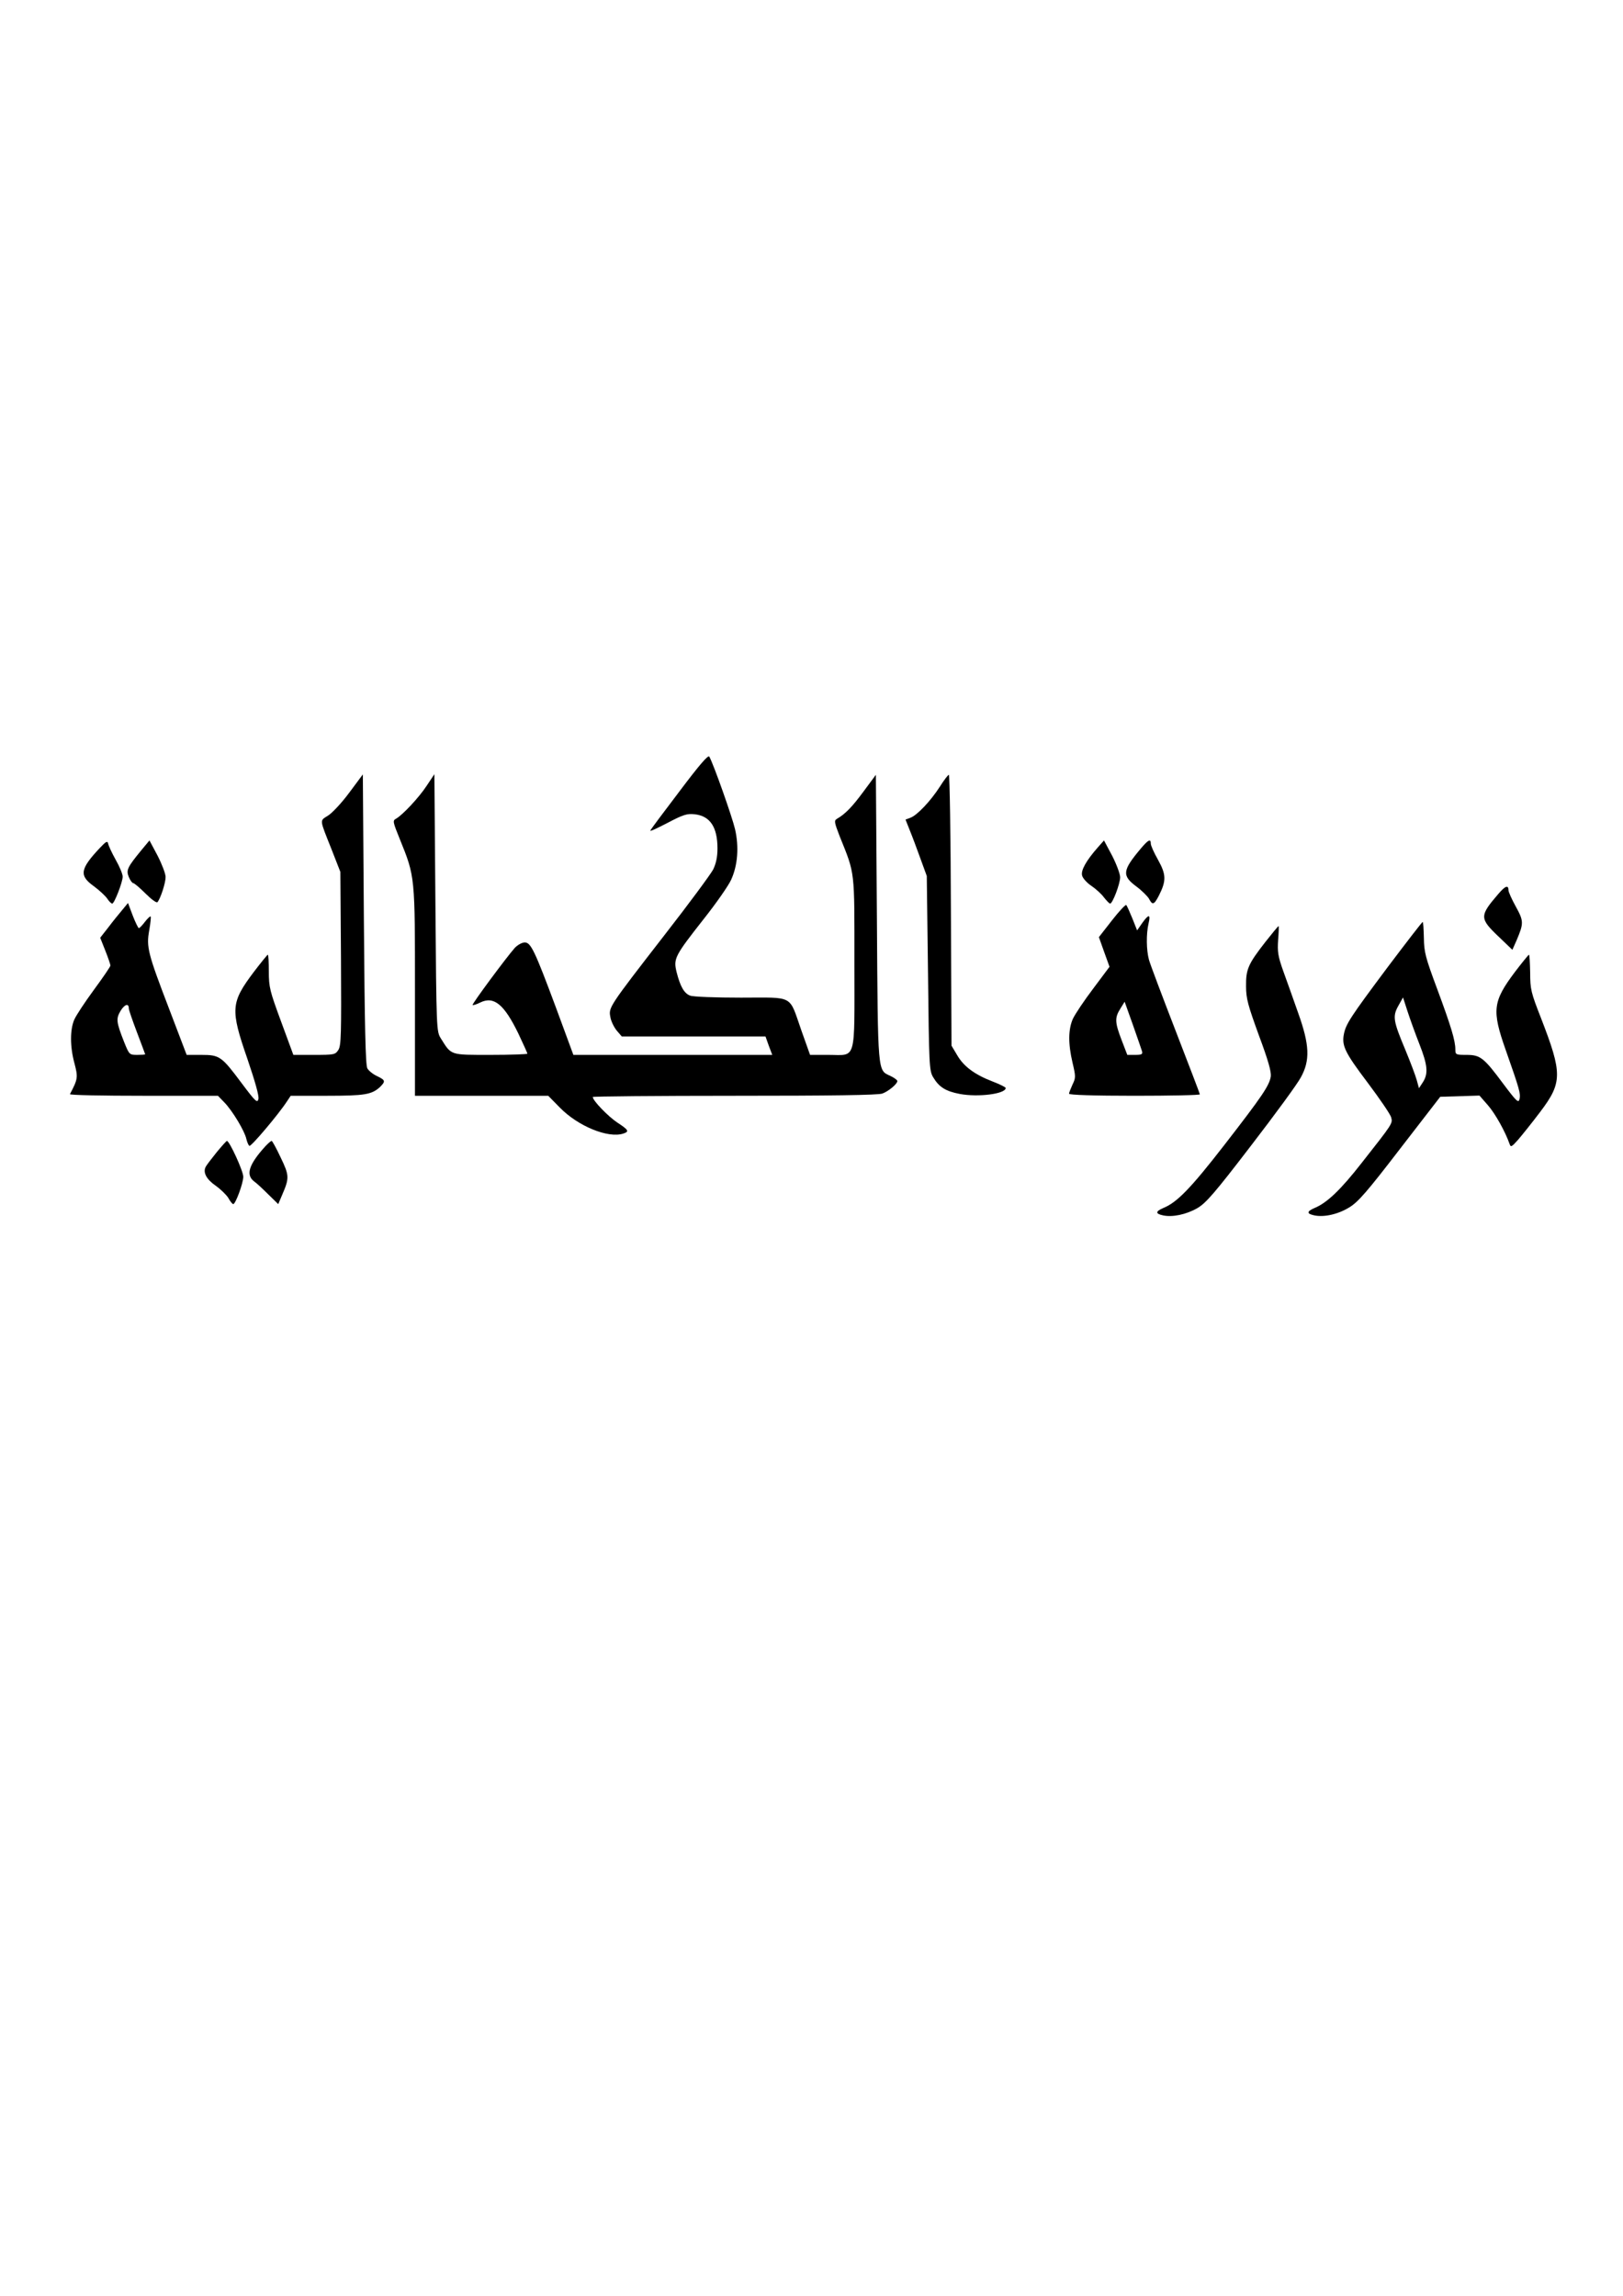 <?xml version="1.0" encoding="UTF-8" standalone="yes"?>
<svg version="1.0" xmlns="http://www.w3.org/2000/svg" width="210mm" height="297mm" viewBox="0 0 794 1123" preserveAspectRatio="xMidYMid meet">
  <g transform="translate(0,1123) scale(0.1,-0.1)" fill="#000000" stroke="none">
    <path d="M3324 7359 c-77 -101 -141 -187 -143 -192 -1 -5 37 13 85 38 76 40
95 46 132 42 76 -8 112 -63 112 -167 0 -42 -7 -74 -21 -103 -12 -23 -119 -168
-239 -322 -273 -352 -273 -353 -264 -400 3 -20 18 -50 31 -66 l25 -29 351 0
352 0 16 -45 17 -45 -487 0 -486 0 -84 228 c-105 282 -124 322 -154 322 -13 0
-35 -12 -49 -27 -40 -45 -210 -274 -206 -279 3 -2 19 3 37 12 67 33 117 -8
187 -152 24 -51 44 -95 44 -98 0 -3 -81 -6 -180 -6 -200 0 -191 -3 -243 80
-22 35 -22 39 -27 664 l-5 629 -38 -57 c-38 -58 -118 -143 -150 -161 -17 -9
-15 -16 19 -100 75 -185 74 -179 74 -747 l0 -508 326 0 326 0 57 -58 c89 -91
236 -151 310 -127 31 10 26 18 -29 54 -44 29 -120 107 -120 125 0 3 312 6 694
6 468 0 704 3 723 11 30 11 73 47 73 61 0 5 -15 16 -34 25 -63 30 -61 1 -66
770 l-5 703 -60 -81 c-56 -76 -89 -110 -130 -134 -15 -9 -14 -16 13 -86 76
-189 72 -158 72 -619 0 -492 12 -450 -127 -450 l-90 0 -42 118 c-63 179 -32
162 -296 162 -123 0 -235 4 -249 10 -29 11 -48 44 -66 115 -16 66 -10 78 133
260 61 77 121 163 134 192 32 70 39 160 19 247 -14 60 -105 318 -126 355 -5
10 -49 -41 -146 -170z"/>
    <path d="M1708 7352 c-37 -50 -84 -100 -104 -112 -41 -26 -42 -14 18 -165 l43
-110 3 -424 c2 -370 1 -426 -13 -447 -15 -23 -21 -24 -118 -24 l-102 0 -60
163 c-55 149 -60 168 -60 245 0 45 -2 82 -5 82 -3 -1 -34 -39 -69 -85 -112
-149 -115 -182 -31 -424 38 -112 58 -182 54 -197 -5 -21 -14 -13 -80 75 -100
134 -109 141 -199 141 l-72 0 -85 223 c-105 274 -113 304 -98 387 6 34 9 64 7
67 -3 2 -15 -9 -28 -26 -13 -17 -26 -31 -30 -31 -3 0 -17 28 -30 62 l-23 61
-28 -34 c-16 -19 -47 -57 -68 -85 l-40 -51 25 -63 c14 -35 25 -68 25 -73 0 -5
-36 -58 -81 -119 -44 -60 -87 -125 -96 -146 -21 -49 -21 -132 1 -213 18 -69
17 -77 -22 -151 -2 -5 160 -8 360 -8 l364 0 31 -32 c40 -41 100 -141 108 -179
4 -16 10 -31 15 -34 8 -5 144 156 184 218 l18 27 178 0 c184 0 218 6 258 42
29 29 28 34 -13 54 -20 9 -41 26 -48 38 -9 16 -13 200 -17 730 l-5 708 -67
-90z m-1078 -1055 c0 -7 18 -59 40 -117 22 -58 40 -106 40 -107 0 -2 -18 -3
-39 -3 -38 0 -39 1 -64 63 -39 99 -40 114 -17 153 20 32 40 38 40 11z"/>
    <path d="M4598 7382 c-45 -70 -111 -140 -144 -152 l-24 -9 21 -53 c12 -29 35
-91 52 -138 l31 -85 6 -475 c5 -452 6 -477 25 -509 29 -49 62 -69 130 -82 90
-17 225 0 225 29 0 4 -28 18 -62 31 -89 34 -143 74 -175 129 l-28 47 -3 663
c-1 364 -6 662 -10 662 -4 0 -24 -26 -44 -58z"/>
    <path d="M489 7083 c-98 -104 -103 -136 -30 -188 27 -20 56 -47 65 -60 9 -14
20 -25 25 -25 10 0 51 105 51 132 0 12 -15 49 -34 82 -19 34 -35 69 -37 79 -3
15 -10 12 -40 -20z"/>
    <path d="M692 7072 c-69 -84 -76 -98 -62 -132 7 -17 17 -30 22 -30 5 0 32 -23
60 -51 28 -28 54 -47 58 -42 15 17 40 94 40 123 0 16 -18 63 -39 104 l-40 75
-39 -47z"/>
    <path d="M5370 7084 c-57 -65 -83 -112 -76 -137 3 -13 24 -36 45 -50 22 -15
50 -40 62 -57 13 -16 26 -30 30 -30 12 0 49 97 49 129 0 16 -18 64 -39 105
l-40 75 -31 -35z"/>
    <path d="M5580 7078 c-89 -106 -92 -131 -21 -184 27 -20 55 -48 62 -60 17 -33
25 -30 48 14 37 73 37 103 -3 175 -20 35 -36 71 -36 80 0 26 -12 20 -50 -25z"/>
    <path d="M7330 6857 c-92 -107 -92 -119 0 -207 l69 -66 20 45 c36 85 36 95 -3
166 -20 36 -36 72 -36 80 0 28 -16 22 -50 -18z"/>
    <path d="M5440 6728 l-64 -82 26 -73 26 -72 -80 -107 c-44 -58 -88 -124 -99
-147 -23 -52 -24 -121 -2 -215 16 -68 16 -74 0 -107 -9 -20 -17 -40 -17 -45 0
-6 121 -10 320 -10 176 0 320 3 320 7 0 3 -54 144 -119 312 -65 168 -124 324
-130 346 -13 48 -14 126 -2 178 11 46 1 47 -31 2 l-25 -36 -23 58 c-13 32 -26
61 -30 66 -3 4 -35 -30 -70 -75z m147 -640 c4 -15 -1 -18 -34 -18 l-38 0 -28
73 c-33 86 -34 109 -6 153 l21 34 40 -112 c22 -62 42 -121 45 -130z"/>
    <path d="M6788 6498 c-180 -241 -203 -276 -213 -325 -12 -58 5 -92 116 -239
60 -80 112 -156 115 -170 8 -29 8 -29 -144 -222 -103 -132 -170 -196 -231
-221 -39 -17 -39 -28 -1 -36 47 -10 116 5 171 39 43 26 86 75 248 286 l197
255 96 3 96 3 41 -47 c36 -41 85 -129 106 -189 6 -18 10 -16 42 20 19 22 68
83 108 136 109 144 109 188 4 459 -49 125 -53 141 -53 223 -1 48 -3 87 -6 87
-3 -1 -34 -39 -69 -85 -108 -144 -113 -187 -45 -380 68 -193 74 -215 68 -241
-5 -21 -14 -13 -80 75 -95 128 -112 141 -180 141 -51 0 -54 1 -54 26 0 44 -21
113 -88 294 -59 158 -65 183 -66 252 -1 43 -3 78 -6 78 -3 0 -80 -100 -172
-222z m156 -375 c41 -104 44 -145 17 -187 l-19 -29 -11 40 c-6 22 -31 88 -55
146 -60 143 -64 165 -35 217 l23 41 22 -68 c12 -37 38 -109 58 -160z"/>
    <path d="M6191 6623 c-85 -109 -96 -134 -95 -218 0 -60 10 -94 63 -240 46
-123 61 -178 58 -201 -8 -45 -39 -92 -229 -337 -163 -210 -230 -279 -297 -306
-39 -17 -39 -28 -1 -36 45 -10 113 4 167 35 42 24 84 72 264 307 117 152 227
302 243 333 46 83 43 159 -13 315 -23 66 -56 158 -73 205 -26 73 -29 95 -25
153 3 37 4 67 2 67 -2 0 -31 -35 -64 -77z"/>
    <path d="M1060 5594 c-24 -30 -48 -61 -53 -70 -16 -28 2 -62 48 -94 24 -17 52
-44 62 -60 9 -17 20 -30 24 -30 11 0 49 102 49 134 0 28 -68 176 -80 175 -3 0
-25 -25 -50 -55z"/>
    <path d="M1298 5623 c-80 -88 -97 -139 -56 -171 13 -9 44 -38 71 -65 l48 -47
20 47 c35 81 34 94 -8 181 -21 45 -41 81 -44 81 -3 1 -17 -11 -31 -26z"/>
  </g>
</svg>